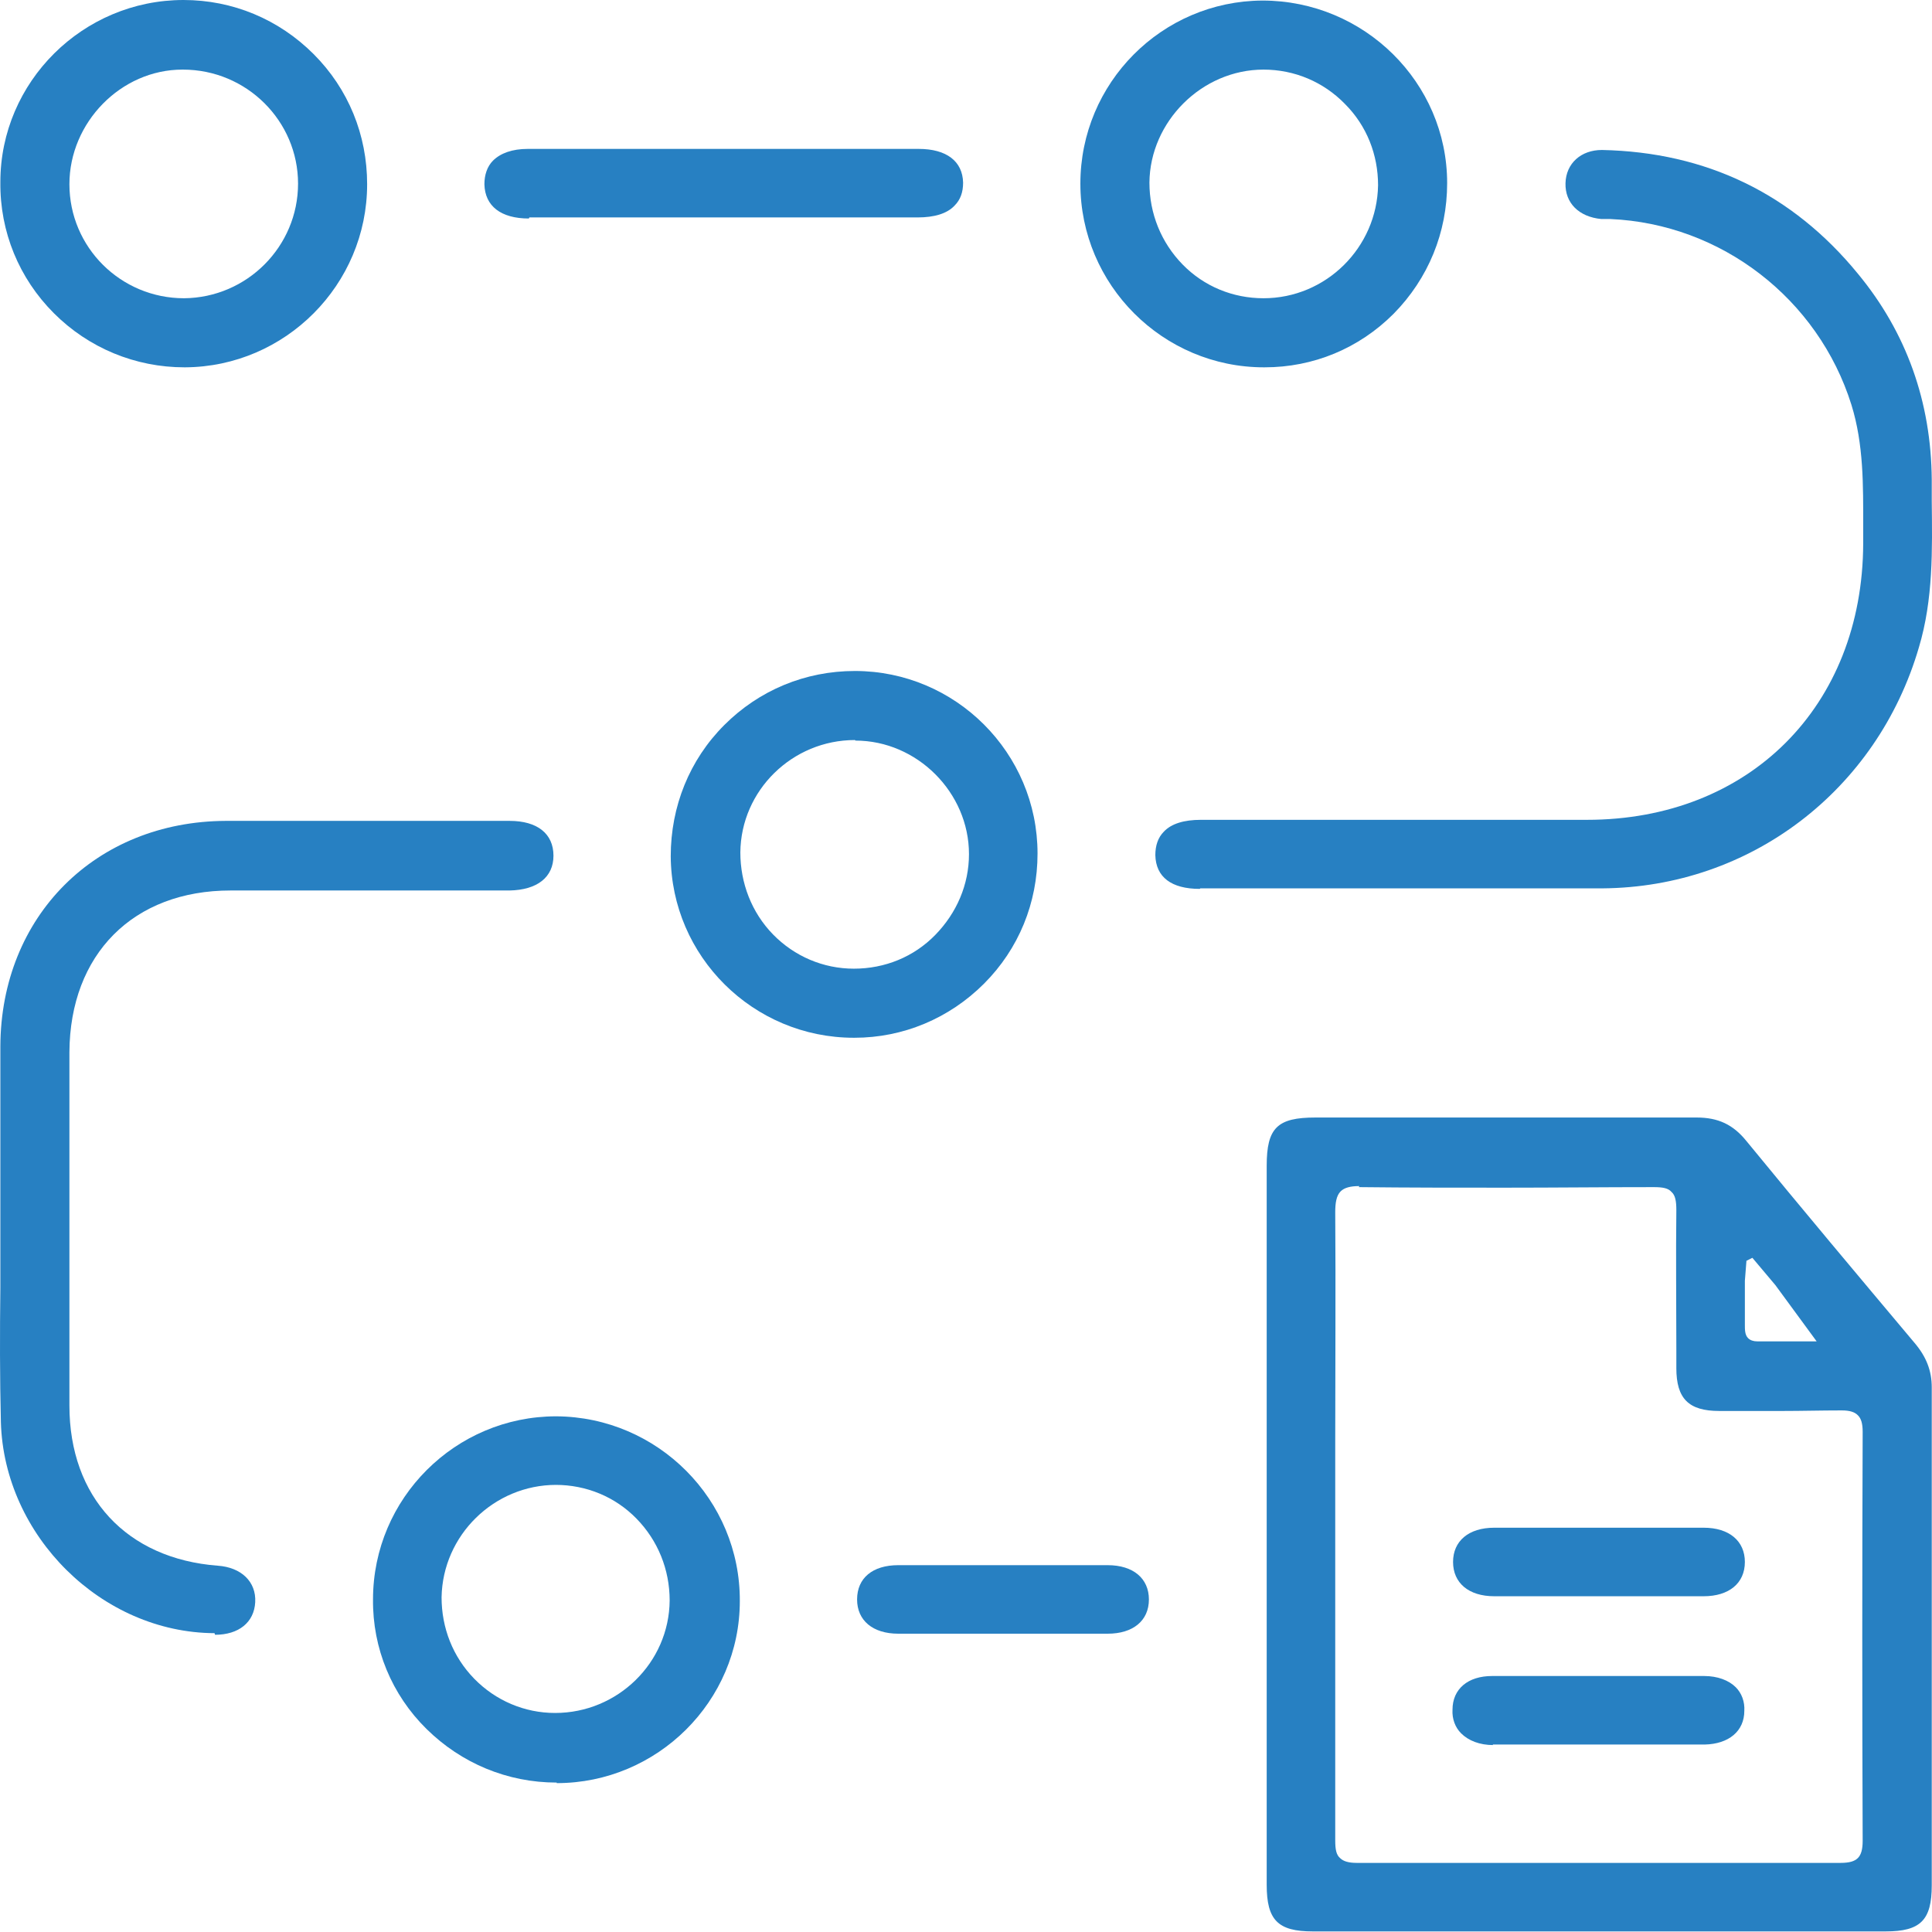 <svg xmlns="http://www.w3.org/2000/svg" width="70" height="70" viewBox="0 0 70 70" fill="none"><path d="M47.564 69.979C46.303 69.979 45.895 69.572 45.895 68.291V42.236C45.895 40.859 46.283 40.49 47.661 40.49H54.567C56.876 40.49 59.184 40.49 61.474 40.49C62.25 40.49 62.793 40.742 63.278 41.344C65.296 43.808 67.333 46.233 69.37 48.658C69.797 49.162 69.991 49.667 69.991 50.268C69.991 54.459 69.991 58.63 69.991 62.82V68.311C69.991 69.572 69.583 69.979 68.322 69.979H57.943H47.564ZM49.251 42.974C48.922 42.974 48.708 43.032 48.572 43.167C48.417 43.323 48.378 43.594 48.378 43.924C48.398 46.679 48.378 49.434 48.378 52.208V58.261C48.378 61.074 48.378 63.887 48.378 66.681C48.378 67.011 48.417 67.205 48.553 67.321C48.669 67.438 48.863 67.496 49.154 67.496C52.084 67.496 55.013 67.496 57.923 67.496C60.834 67.496 66.693 67.496 66.693 67.496C67.003 67.496 67.197 67.438 67.313 67.321C67.43 67.205 67.488 67.011 67.488 66.7C67.469 61.753 67.469 56.806 67.488 51.878C67.488 51.568 67.43 51.393 67.313 51.277C67.197 51.16 67.022 51.102 66.731 51.102C65.975 51.102 65.276 51.122 64.578 51.122H62.289C61.183 51.122 60.737 50.675 60.737 49.57V48.871C60.737 47.203 60.717 45.515 60.737 43.846C60.737 43.517 60.698 43.303 60.562 43.187C60.446 43.051 60.252 43.012 59.922 43.012C58.098 43.012 56.313 43.032 54.509 43.032C52.705 43.032 51.017 43.032 49.271 43.012H49.232L49.251 42.974ZM63.278 45.67L63.22 46.407V48.018C63.22 48.173 63.22 48.367 63.336 48.483C63.414 48.561 63.53 48.6 63.666 48.6C63.86 48.6 65.82 48.6 65.82 48.6L64.326 46.563L63.492 45.573L63.259 45.69L63.278 45.67Z" fill="#2780C2"></path><path d="M43.47 32.206C42.442 32.206 41.879 31.78 41.86 30.984C41.86 30.635 41.957 30.344 42.17 30.131C42.442 29.84 42.907 29.704 43.509 29.704H57.497C63.375 29.704 67.488 25.591 67.507 19.693V19.033C67.507 17.598 67.527 16.104 67.081 14.668C65.878 10.827 62.366 8.111 58.35 7.936H58.02C57.206 7.859 56.701 7.354 56.721 6.636C56.74 5.919 57.283 5.434 58.04 5.434C61.823 5.511 64.947 7.024 67.313 9.915C69.079 12.049 69.971 14.571 69.991 17.384V18.16C70.01 19.906 70.049 21.711 69.525 23.457C68.012 28.637 63.414 32.148 58.059 32.187C57.148 32.187 55.343 32.187 55.343 32.187H43.489L43.47 32.206Z" fill="#2780C2"></path><path d="M7.773 59.173C3.679 59.153 0.149 55.642 0.032 51.529C-0.007 49.899 -0.007 48.289 0.013 46.66V44.467V42.411C0.013 40.917 0.013 39.404 0.013 37.91C0.032 33.196 3.466 29.762 8.18 29.742C9.616 29.742 11.052 29.742 12.487 29.742H18.463C19.471 29.742 20.053 30.208 20.053 31.003C20.053 31.779 19.471 32.245 18.463 32.264H8.355C4.824 32.264 2.535 34.573 2.515 38.123C2.515 42.391 2.515 46.66 2.515 50.928C2.515 54.245 4.591 56.476 7.889 56.728C8.743 56.787 9.286 57.31 9.247 58.048C9.209 58.785 8.646 59.231 7.792 59.231L7.773 59.173Z" fill="#2780C2"></path><path d="M30.937 37.6C27.29 37.6 24.322 34.651 24.302 31.023C24.302 29.219 24.981 27.531 26.242 26.27C27.503 25.009 29.172 24.311 30.976 24.311C34.623 24.311 37.592 27.279 37.592 30.926C37.592 32.711 36.913 34.379 35.652 35.641C34.391 36.901 32.722 37.6 30.957 37.6H30.937ZM30.976 26.813C28.706 26.813 26.844 28.637 26.824 30.887C26.824 31.993 27.232 33.06 28.008 33.856C28.784 34.651 29.831 35.097 30.937 35.097C32.062 35.097 33.11 34.67 33.886 33.875C34.662 33.08 35.108 32.051 35.108 30.946C35.108 28.715 33.227 26.833 30.995 26.833L30.976 26.813Z" fill="#2780C2"></path><path d="M6.686 13.309C4.902 13.309 3.214 12.61 1.953 11.349C0.692 10.088 -0.007 8.4 0.013 6.596C0.013 2.968 3 0 6.648 0C8.432 0 10.101 0.698 11.362 1.959C12.623 3.22 13.302 4.889 13.302 6.674C13.302 10.321 10.334 13.289 6.706 13.309H6.686ZM6.609 2.522C4.378 2.522 2.515 4.443 2.515 6.674C2.515 8.963 4.378 10.806 6.667 10.806C8.956 10.787 10.799 8.924 10.799 6.654C10.799 4.385 8.937 2.522 6.628 2.522H6.609Z" fill="#2780C2"></path><path d="M45.798 13.309C42.131 13.309 39.144 10.321 39.144 6.655C39.144 3.007 42.093 0.039 45.74 0.02C49.426 0.02 52.433 2.988 52.433 6.635C52.433 8.42 51.754 10.088 50.493 11.369C49.232 12.63 47.583 13.309 45.818 13.309H45.798ZM45.779 2.522C43.548 2.522 41.666 4.404 41.646 6.616C41.646 7.741 42.073 8.789 42.849 9.584C43.625 10.379 44.673 10.806 45.779 10.806C48.049 10.806 49.892 8.963 49.93 6.713C49.93 5.607 49.523 4.559 48.728 3.764C47.952 2.968 46.904 2.522 45.779 2.522Z" fill="#2780C2"></path><path d="M20.17 64.586C18.385 64.586 16.717 63.888 15.456 62.646C14.194 61.405 13.496 59.717 13.515 57.951C13.515 54.285 16.503 51.316 20.151 51.316C23.837 51.336 26.824 54.343 26.805 58.01C26.805 61.638 23.817 64.606 20.17 64.606V64.586ZM20.151 53.8C17.9 53.8 16.038 55.623 15.999 57.874C15.999 58.98 16.406 60.027 17.182 60.823C17.958 61.618 19.006 62.064 20.112 62.064C22.381 62.064 24.244 60.241 24.263 57.99C24.263 56.865 23.837 55.817 23.061 55.022C22.285 54.227 21.237 53.8 20.131 53.8H20.151Z" fill="#2780C2"></path><path d="M19.161 7.917C18.152 7.917 17.57 7.47 17.551 6.675C17.551 6.345 17.648 6.035 17.861 5.821C18.133 5.55 18.56 5.395 19.122 5.395H33.285C34.294 5.395 34.876 5.841 34.895 6.617C34.895 6.966 34.798 7.238 34.584 7.451C34.313 7.742 33.847 7.878 33.246 7.878H22.168H19.18L19.161 7.917Z" fill="#2780C2"></path><path d="M32.547 59.192C31.616 59.192 31.054 58.707 31.054 57.951C31.054 57.175 31.616 56.709 32.547 56.709H40.133C41.064 56.709 41.627 57.194 41.627 57.951C41.627 58.727 41.045 59.192 40.133 59.192H36.331H32.528H32.547Z" fill="#2780C2"></path><path d="M54.14 57.835C53.209 57.835 52.647 57.35 52.647 56.593C52.647 55.837 53.209 55.352 54.14 55.352H61.726C62.657 55.352 63.22 55.837 63.22 56.593C63.22 57.369 62.638 57.835 61.726 57.835H57.923H54.121H54.14Z" fill="#2780C2"></path><path d="M54.102 63.227C53.617 63.227 53.209 63.072 52.937 62.8C52.724 62.587 52.608 62.277 52.627 61.947C52.627 61.19 53.19 60.725 54.063 60.725H57.904H61.745C62.23 60.725 62.638 60.88 62.89 61.132C63.103 61.345 63.22 61.656 63.2 61.986C63.2 62.723 62.638 63.188 61.765 63.208H60.252H54.082L54.102 63.227Z" fill="#2780C2"></path></svg>